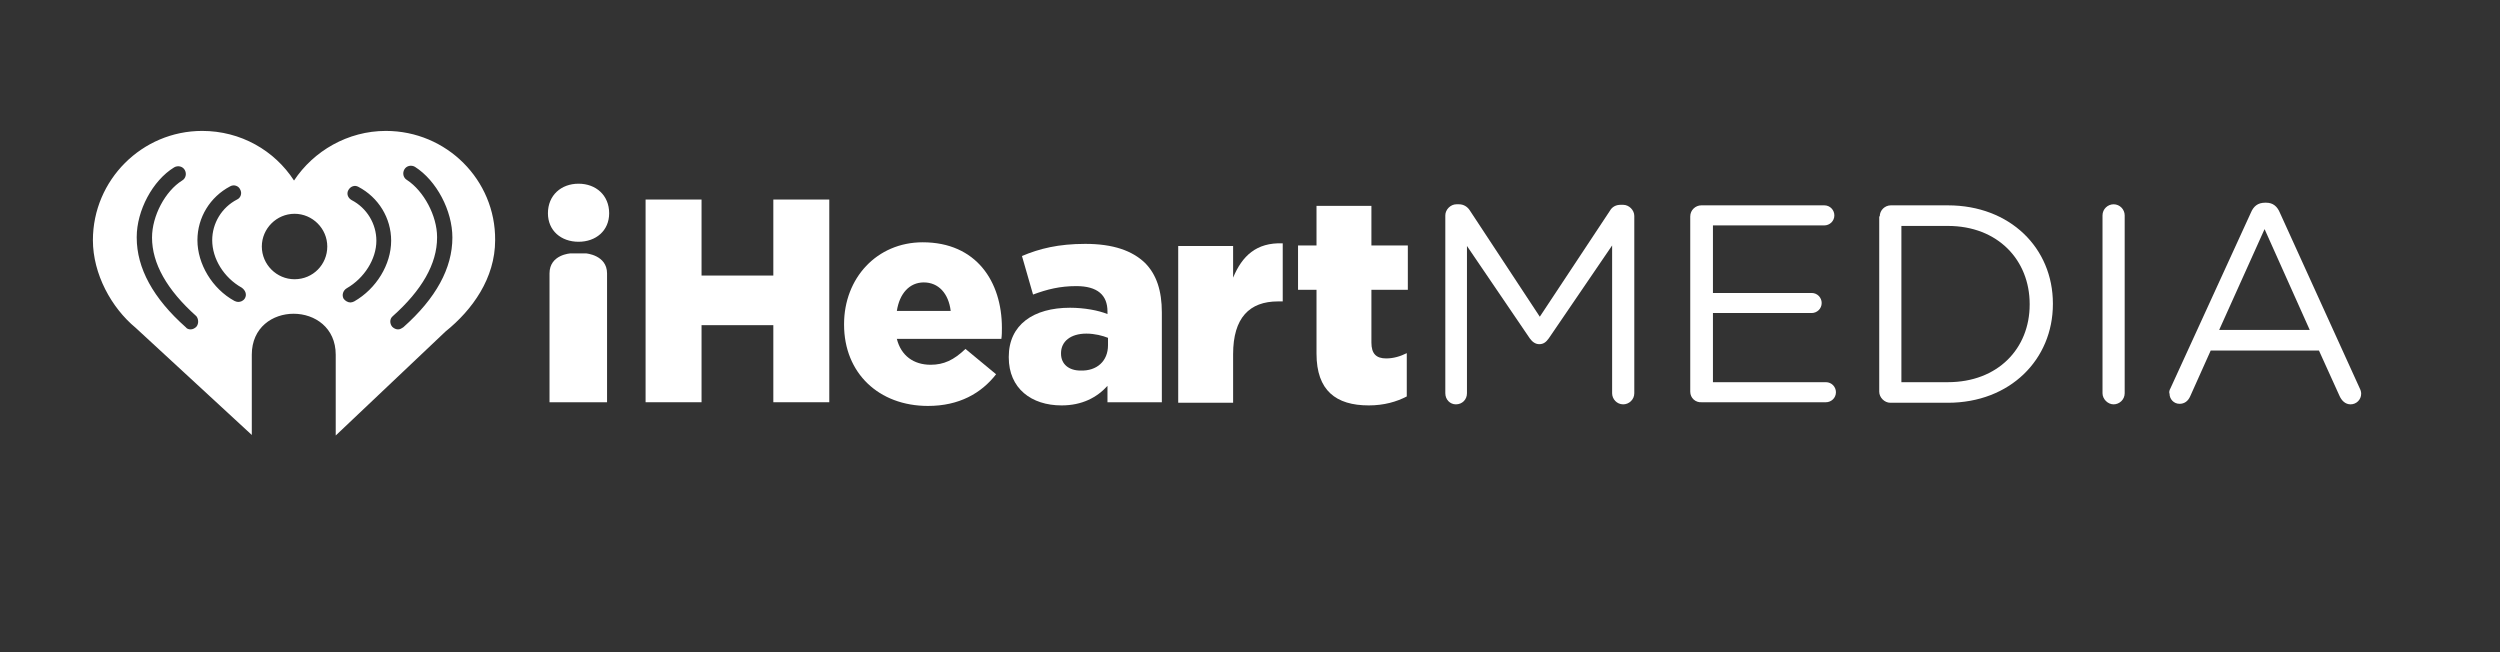 <?xml version="1.0" encoding="utf-8"?>
<!-- Generator: Adobe Illustrator 21.1.0, SVG Export Plug-In . SVG Version: 6.00 Build 0)  -->
<svg version="1.1" id="Layer_1" xmlns="http://www.w3.org/2000/svg" xmlns:xlink="http://www.w3.org/1999/xlink" x="0px" y="0px"
	 viewBox="0 0 473.6 123.6" style="enable-background:new 0 0 473.6 123.6;" xml:space="preserve">
<rect x="0" y="0" width="473.6" height="123.6" fill="#333333" stroke="none"/>
<style type="text/css">
	.st0{fill:#FFFFFF;}
</style>
<g>
	<path class="st0" d="M85.7,45c0,5.8-3.1,11.5-9.3,17c-0.3,0.2-0.6,0.4-1,0.4c-0.4,0-0.8-0.2-1.1-0.5c-0.5-0.6-0.5-1.5,0.1-2
		c5.5-4.9,8.4-9.9,8.4-14.9v-0.1c0-4-2.5-8.7-5.7-10.8c-0.7-0.4-0.9-1.3-0.5-2c0.4-0.7,1.3-0.9,2-0.5C82.7,34.2,85.7,39.9,85.7,45
		L85.7,45z M67.1,57.1c-0.2,0.1-0.5,0.2-0.7,0.2c-0.5,0-1-0.3-1.3-0.7c-0.4-0.7-0.1-1.6,0.6-2c3.3-1.9,5.6-5.5,5.6-9
		c0-3.2-1.8-6.2-4.7-7.7c-0.7-0.4-1-1.2-0.6-1.9c0.4-0.7,1.2-1,1.9-0.6c3.8,2,6.2,5.9,6.2,10.2v0C74.1,50.1,71.3,54.7,67.1,57.1
		 M55.8,52.9c-3.4,0-6.2-2.8-6.2-6.2c0-3.4,2.8-6.2,6.2-6.2c3.4,0,6.2,2.8,6.2,6.2C62,50.1,59.3,52.9,55.8,52.9 M46.4,56.5
		c-0.3,0.5-0.8,0.7-1.3,0.7c-0.2,0-0.5-0.1-0.7-0.2c-4.2-2.3-7-7-7-11.5v0c0-4.3,2.4-8.2,6.2-10.2c0.7-0.4,1.6-0.1,1.9,0.6
		c0.4,0.7,0.1,1.6-0.6,1.9c-2.9,1.5-4.7,4.5-4.7,7.7c0,3.5,2.2,7.1,5.6,9C46.5,55,46.8,55.8,46.4,56.5 M37.2,61.9
		c-0.3,0.3-0.7,0.5-1.1,0.5c-0.3,0-0.7-0.1-0.9-0.4c-6.2-5.5-9.3-11.2-9.3-17v-0.1c0-5,3-10.7,7.1-13.2c0.7-0.4,1.6-0.2,2,0.5
		c0.4,0.7,0.2,1.6-0.5,2c-3.2,2-5.7,6.7-5.7,10.8V45c0,4.9,2.8,9.9,8.4,14.9C37.6,60.4,37.7,61.3,37.2,61.9 M73.1,24.8
		c-7.2,0-13.7,3.8-17.4,9.4c-3.7-5.7-10.1-9.4-17.4-9.4c-11.4,0-20.7,9.3-20.7,20.7c0,6.4,3.5,12.8,8.1,16.6
		c0.2,0.2,11.8,10.9,22,20.3V67.2c0-10.4,15.9-10.3,15.9,0v15.3l20.8-19.7c5.1-4.1,9.4-10.1,9.4-17.3C93.9,34.1,84.6,24.8,73.1,24.8
		"/>
	<path class="st0" d="M115,76.2V51.8c0-3.5-4-3.8-4-3.8h-1.4h-0.1h-1.4c0,0-4,0.2-4,3.8v24.4H115z M109.6,45.8
		c3.3,0,5.8-2.1,5.8-5.4c0-3.4-2.5-5.6-5.8-5.6c-3.3,0-5.8,2.2-5.8,5.6C103.8,43.7,106.3,45.8,109.6,45.8"/>
	<polygon class="st0" points="122.3,37.8 132.9,37.8 132.9,52.2 146.5,52.2 146.5,37.8 157.1,37.8 157.1,76.2 146.5,76.2 
		146.5,61.6 132.9,61.6 132.9,76.2 122.3,76.2 	"/>
	<g>
		<path class="st0" d="M180.1,58.9c-0.4-3.3-2.3-5.4-5.1-5.4c-2.7,0-4.6,2.1-5.1,5.4H180.1z M159.9,61.5v-0.1
			c0-8.7,6.2-15.5,14.9-15.5c10.2,0,15,7.5,15,16.2c0,0.7,0,1.4-0.1,2.1h-19.8c0.8,3.2,3.2,4.9,6.4,4.9c2.5,0,4.4-0.9,6.6-3l5.8,4.8
			c-2.8,3.6-7,6-12.9,6C166.5,76.9,159.9,70.7,159.9,61.5"/>
		<path class="st0" d="M209.9,65.4v-1.4c-1-0.4-2.5-0.8-4.1-0.8c-3,0-4.8,1.5-4.8,3.7v0.1c0,2,1.5,3.2,3.7,3.2
			C207.8,70.3,209.9,68.4,209.9,65.4 M191.1,67.7v-0.1c0-6.1,4.7-9.3,11.6-9.3c2.7,0,5.4,0.5,7.1,1.2v-0.5c0-3.1-1.9-4.8-5.9-4.8
			c-3.1,0-5.5,0.6-8.2,1.6l-2.1-7.3c3.3-1.4,6.9-2.3,12-2.3c5.3,0,8.9,1.3,11.3,3.6c2.2,2.2,3.2,5.3,3.2,9.4v17h-10.3v-3.1
			c-2,2.2-4.8,3.7-8.7,3.7C195.4,76.8,191.1,73.6,191.1,67.7"/>
		<path class="st0" d="M223.2,46.6h10.4v6c1.7-4.1,4.4-6.7,9.4-6.5v11h-0.9c-5.4,0-8.5,3.1-8.5,10v9.2h-10.4V46.6z"/>
		<path class="st0" d="M249.4,67V54.9h-3.5v-8.4h3.5V39h10.4v7.5h6.9v8.4h-6.9v10c0,2.1,0.9,3,2.8,3c1.4,0,2.7-0.4,3.9-1v8.2
			c-1.9,1-4.3,1.7-7.2,1.7C253.1,76.8,249.4,74,249.4,67"/>
		<path class="st0" d="M273.8,40.8c0-1.1,1-2.1,2.1-2.1h0.5c0.9,0,1.6,0.5,2,1.1L291.7,60L305,39.9c0.4-0.7,1.1-1.1,2-1.1h0.5
			c1.1,0,2.1,1,2.1,2.1v33.6c0,1.2-1,2.1-2.1,2.1c-1.2,0-2.1-1-2.1-2.1V46.5l-12,17.6c-0.5,0.7-1,1.1-1.8,1.1
			c-0.7,0-1.3-0.4-1.8-1.1l-11.9-17.5v27.9c0,1.2-0.9,2.1-2.1,2.1c-1.1,0-2-0.9-2-2.1V40.8z"/>
		<path class="st0" d="M320.2,74.2V41c0-1.2,1-2.1,2.1-2.1h23.3c1.1,0,1.9,0.9,1.9,1.9c0,1.1-0.9,1.9-1.9,1.9h-21.1v12.8h18.7
			c1.1,0,1.9,0.9,1.9,1.9c0,1.1-0.9,1.9-1.9,1.9h-18.7v13.1h21.4c1.1,0,1.9,0.9,1.9,1.9c0,1.1-0.9,1.9-1.9,1.9h-23.5
			C321.2,76.3,320.2,75.4,320.2,74.2"/>
		<path class="st0" d="M369,72.4c9.5,0,15.5-6.4,15.5-14.7v-0.1c0-8.3-6-14.8-15.5-14.8h-8.8v29.6H369z M356.1,41
			c0-1.2,1-2.1,2.1-2.1H369c11.8,0,19.9,8.1,19.9,18.6v0.1c0,10.5-8.1,18.7-19.9,18.7h-10.9c-1.1,0-2.1-1-2.1-2.1V41z"/>
		<path class="st0" d="M398.3,40.8c0-1.2,1-2.1,2.1-2.1c1.2,0,2.1,1,2.1,2.1v33.7c0,1.2-1,2.1-2.1,2.1c-1.1,0-2.1-1-2.1-2.1V40.8z"
			/>
		<path class="st0" d="M437.6,62.6L429,43.4l-8.6,19.1H437.6z M411.2,73.5l15.2-33.2c0.5-1.2,1.3-1.9,2.7-1.9h0.2
			c1.3,0,2.1,0.7,2.6,1.9L447,73.5c0.2,0.4,0.3,0.7,0.3,1.1c0,1.1-0.9,2-2,2c-1,0-1.7-0.7-2.1-1.6l-3.9-8.6h-20.5l-3.9,8.7
			c-0.4,0.9-1.1,1.4-2,1.4c-1.1,0-1.9-0.9-1.9-1.9C410.9,74.4,410.9,74,411.2,73.5"/>
	</g>
</g>
</svg>
